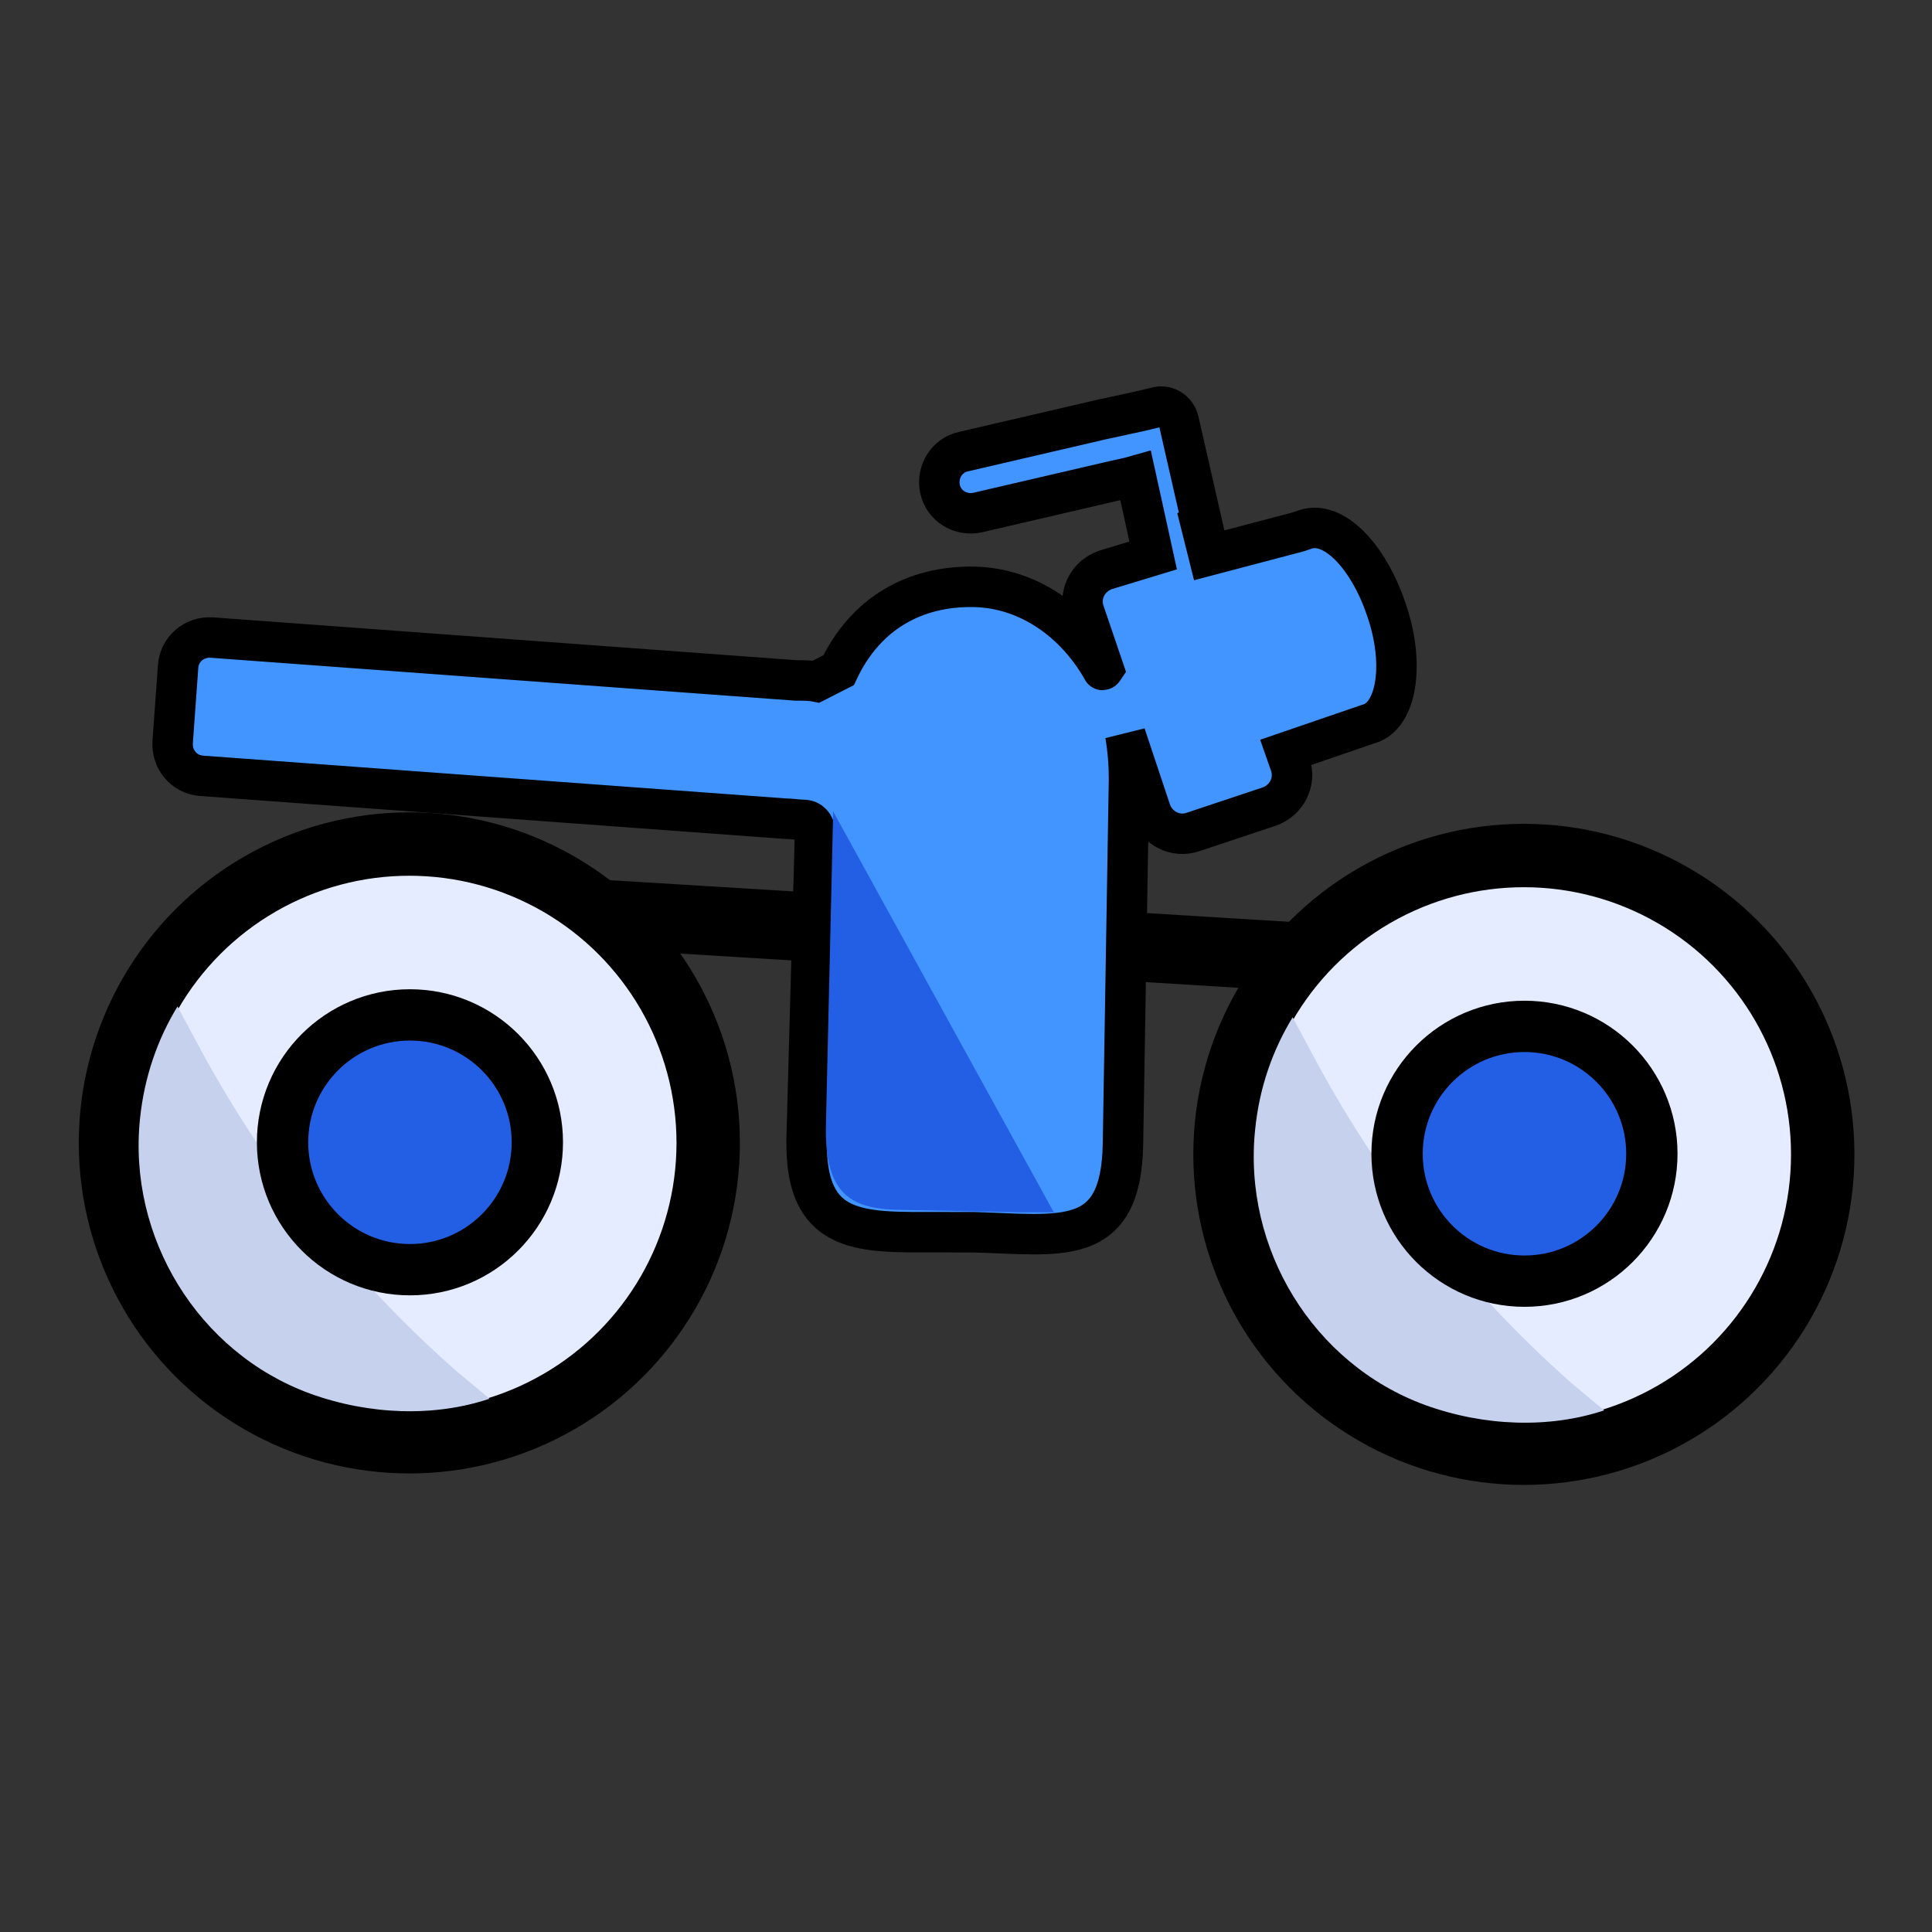 <?xml version="1.0" encoding="UTF-8"?><svg id="Penci" xmlns="http://www.w3.org/2000/svg" viewBox="0 0 32 32"><rect x="0" y="0" width="32" height="32" fill="#333333" stroke="none"/><path d="m21.64,16.43l-12.4-.76c-.29-.02-.51-.29-.49-.6h0c.02-.31.27-.55.56-.54l12.4.76c.29.02.51.29.49.6h0c-.02.31-.27.55-.56.54Z"/><circle cx="6.78" cy="18.93" r="4.95" fill="#e6ecff" stroke="#000" stroke-miterlimit="10" stroke-width="1.05"/><path d="m8.1,23.17c-.9.3-1.98.27-2.97-.09-1.85-.68-3.02-2.59-2.81-4.56.07-.68.29-1.31.62-1.85l.29.54c1.1,2.08,2.57,3.95,4.33,5.5l.54.45Z" fill="#c5d1ed"/><circle cx="6.79" cy="18.92" r="2.11" fill="#235fe5" stroke="#000" stroke-miterlimit="10" stroke-width=".85"/><circle cx="25.24" cy="19.12" r="4.95" fill="#e6ecff" stroke="#000" stroke-miterlimit="10" stroke-width="1.05"/><path d="m26.57,23.36c-.9.3-1.98.27-2.97-.09-1.85-.68-3.02-2.59-2.81-4.57.07-.69.29-1.31.62-1.85l.29.54c1.1,2.09,2.57,3.96,4.33,5.52l.54.45Z" fill="#c5d1ed"/><circle cx="25.25" cy="19.11" r="2.11" fill="#235fe5" stroke="#000" stroke-miterlimit="10" stroke-width=".85"/><path d="m19.91,8.67l-.39-1.71c-.04-.15-.19-.25-.34-.22l-.34.08-.6.13-2.28.53c-.28.06-.45.34-.39.62.06.28.34.45.62.39l2.28-.53c.13-.03.2-.04.34-.08l.22,1,.07.32-.79.24c-.29.1-.45.41-.35.7l.32.94s-.02.03-.02.01c-.46-.81-1.24-1.35-2.12-1.37h0c-1-.02-1.81.45-2.25,1.38-.14.07-.23.12-.37.19-.1-.02-.22-.02-.34-.02l-9.67-.71c-.29-.02-.54.19-.56.48l-.09,1.25c-.02.29.19.54.48.56l9.67.71c.11,0,.2.02.3.02.11,0,.19.09.19.2l-.14,5.09c-.03,1.73,1.06,1.52,2.5,1.54h.27c1.44.04,2.44.27,2.47-1.46l.1-6.05c0-.25-.02-.49-.06-.73l.42,1.26c.1.29.41.45.7.35l1.26-.42c.29-.1.45-.41.35-.7l-.07-.2,1.43-.49h0c.42-.19.53-1.02.23-1.88-.3-.89-.88-1.48-1.34-1.32-.03.01-.09.03-.12.04l-1.48.39-.13-.52Z" fill="#4294ff" stroke="#000" stroke-miterlimit="10" stroke-width=".67"/><path d="m17.47,20.08h-.57l-1.96-.04c-.79-.01-1.29-.2-1.26-1.41l.12-5.19,3.66,6.65Z" fill="#235fe5"/></svg>